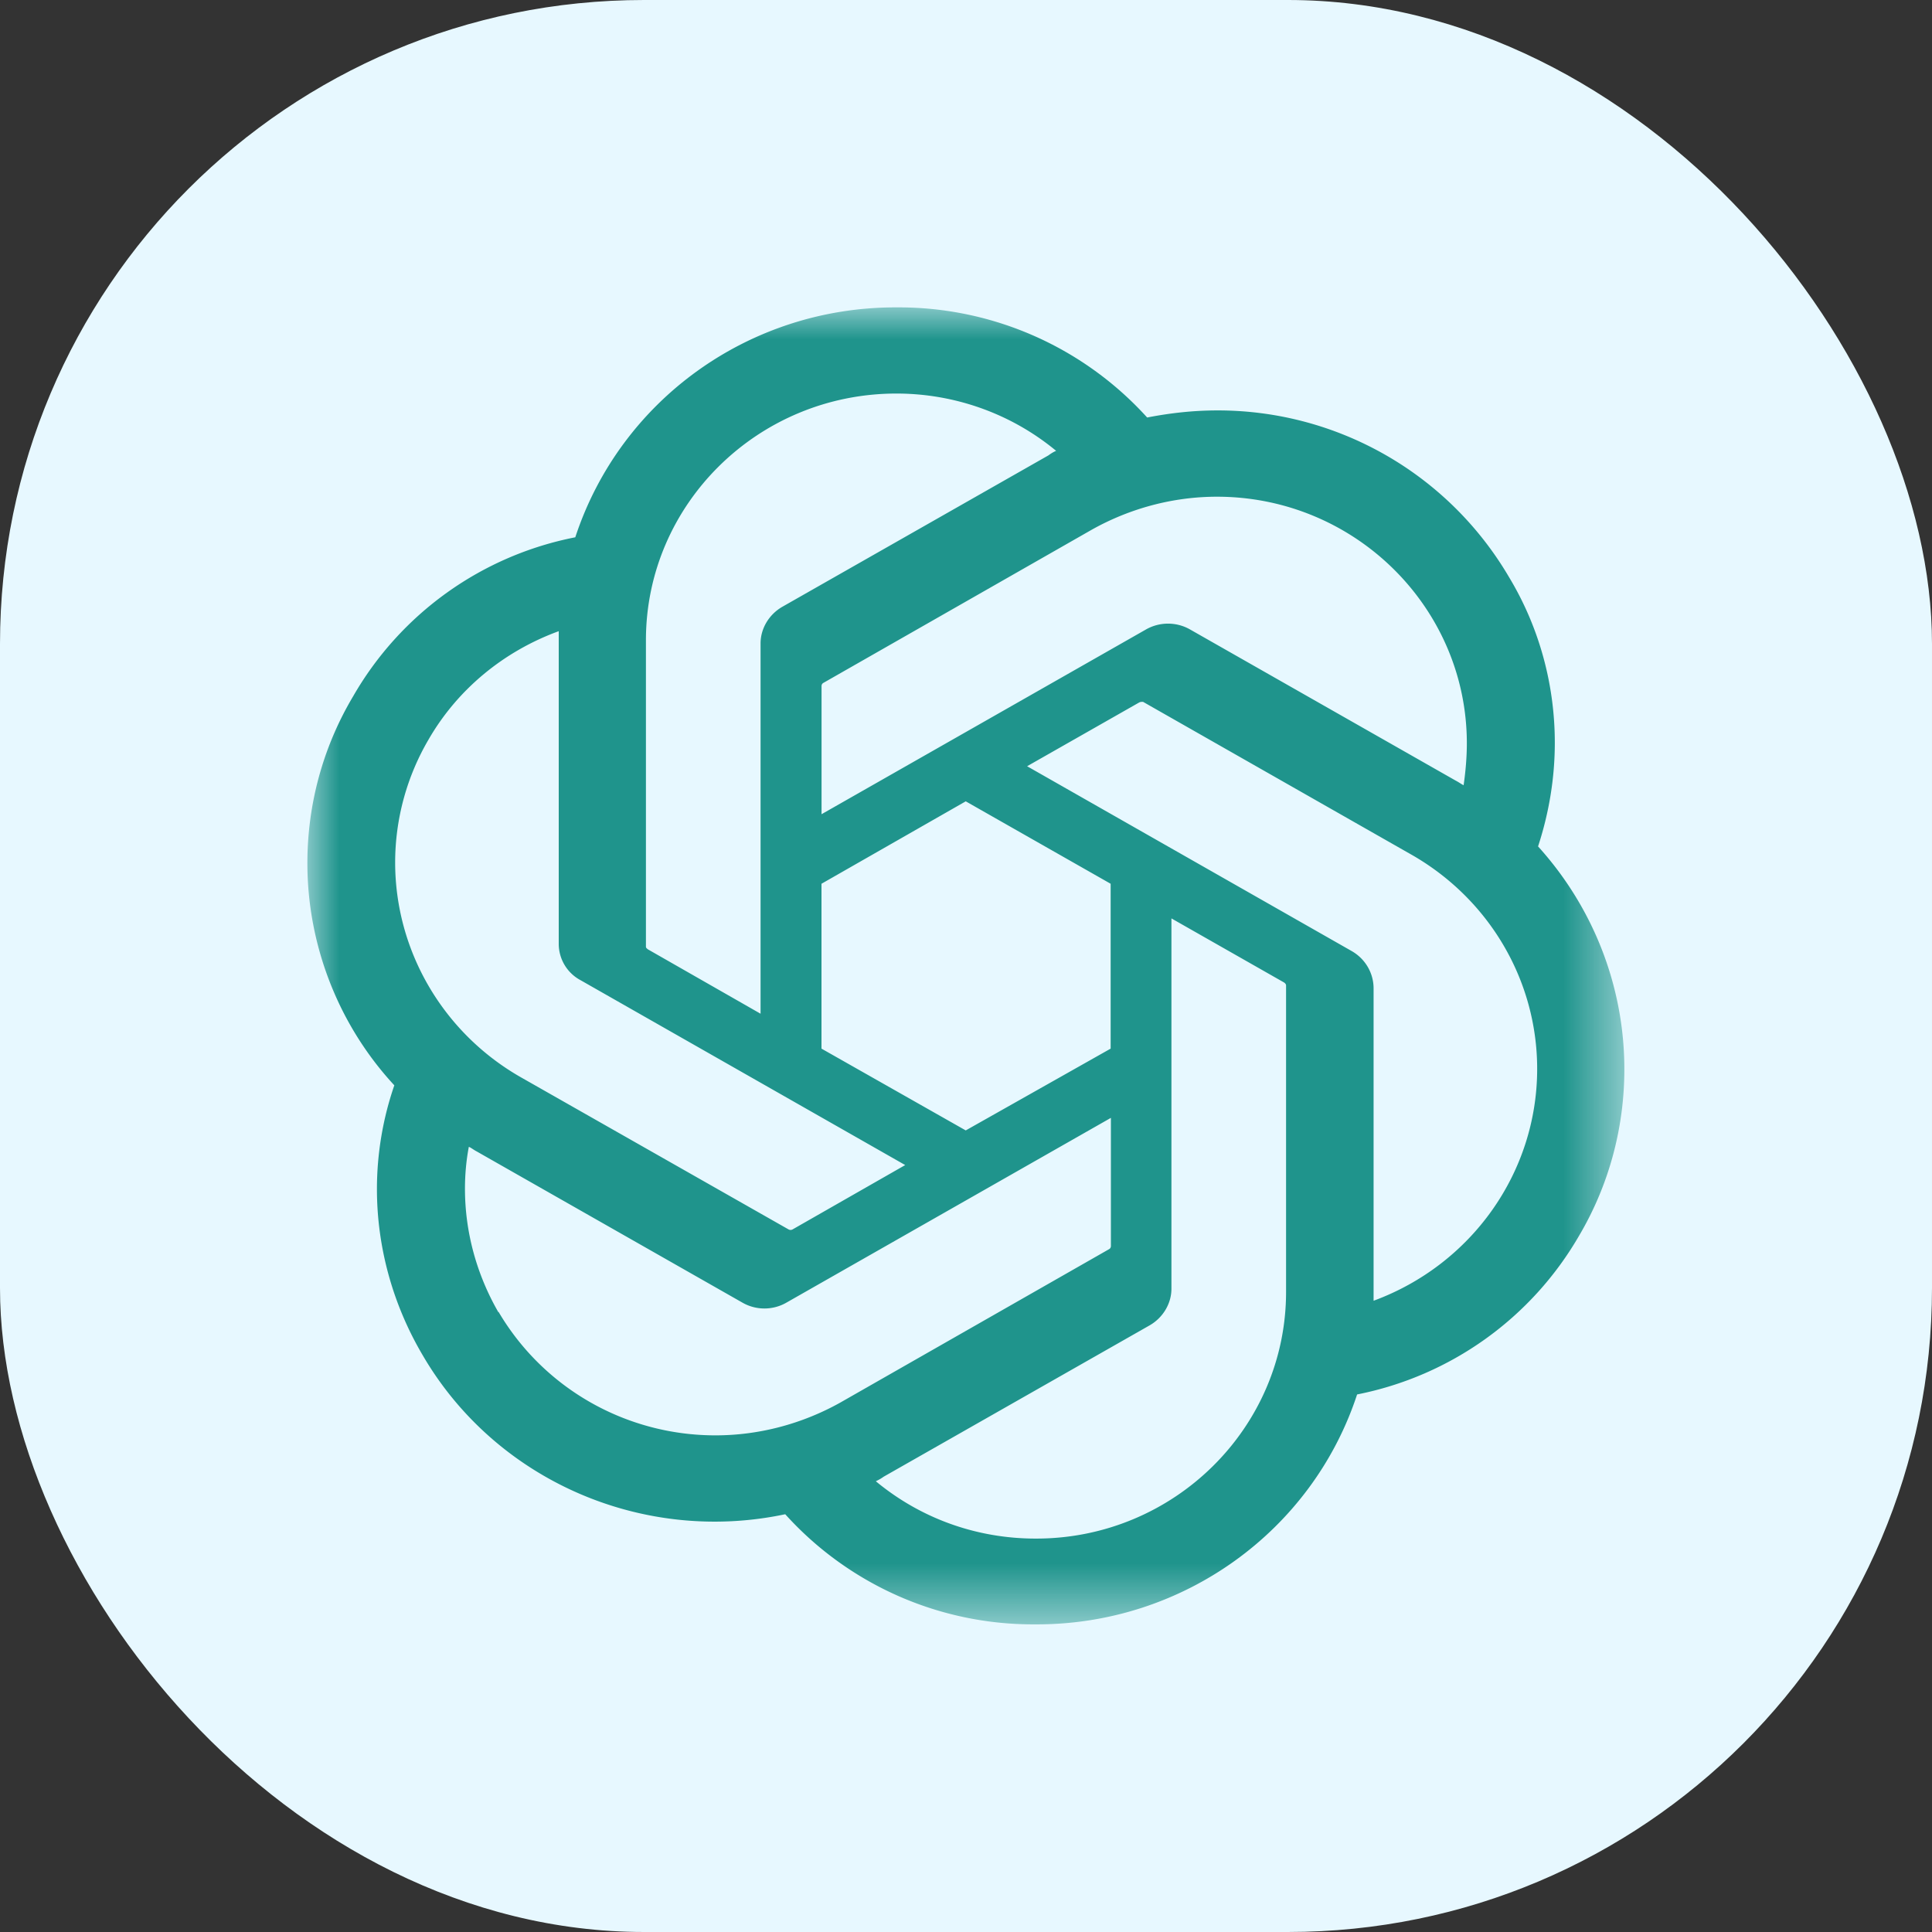 <svg xmlns="http://www.w3.org/2000/svg" xmlns:xlink="http://www.w3.org/1999/xlink" width="30" height="30" fill="none"><rect width="100%" height="100%" fill="#333333" stroke="none"/><defs><path id="path_0" d="M0 0h30v30H0z"/><path id="path_1" d="M0 0h20.455v20.455H0z"/></defs><g><rect width="30" height="30" fill="#E7F8FF" rx="10"/><mask id="bg-mask-0" fill="#fff"><use xlink:href="#path_0"/></mask><g mask="url('#bg-mask-0')"><g transform="translate(4.773 4.773)"><mask id="bg-mask-1" fill="#fff"><use xlink:href="#path_1"/></mask><g mask="url('#bg-mask-1')"><path id="分组 1" fill-rule="evenodd" style="fill:#1f948c" d="M19.11 8.37c.17-.52.26-1.06.26-1.61 0-.9-.24-1.79-.71-2.57a5.24 5.24 0 0 0-4.53-2.59c-.37 0-.73.04-1.09.11A5.201 5.201 0 0 0 9.17 0h-.04C6.86 0 4.86 1.44 4.16 3.57A5.11 5.11 0 0 0 .71 6.04C.24 6.83 0 7.72 0 8.63c0 1.27.48 2.51 1.35 3.45-.18.52-.27 1.07-.27 1.61 0 .91.25 1.8.71 2.58 1.13 1.94 3.41 2.94 5.63 2.47a5.18 5.18 0 0 0 3.86 1.71h.05c2.26 0 4.27-1.44 4.97-3.57a5.132 5.132 0 0 0 3.45-2.47c.46-.78.7-1.67.7-2.58 0-1.28-.48-2.51-1.34-3.46ZM8.947 18.158c-.04.03-.08.05-.12.07.7.58 1.57.89 2.48.89h.01c2.14 0 3.88-1.72 3.88-3.83v-4.76c0-.02-.02-.04-.04-.05l-1.74-.99v5.75c0 .23-.13.45-.34.57l-4.13 2.35Zm-.67-1.153 4.17-2.38c.02-.01.03-.03.03-.05v-1.99l-5.04 2.87c-.21.12-.47.12-.68 0l-4.13-2.35c-.04-.02-.09-.06-.12-.07-.04.21-.06.43-.06.65 0 .67.18 1.33.52 1.92v-.01c.7 1.19 1.98 1.92 3.37 1.92.68 0 1.35-.18 1.94-.51ZM3.903 5.168v-.14c-.85.31-1.57.9-2.02 1.68a3.78 3.78 0 0 0-.52 1.91c0 1.37.74 2.64 1.94 3.33l4.17 2.37c.02.01.04.01.06 0l1.75-1-5.04-2.87a.64.64 0 0 1-.34-.57v-4.71Zm13.253 3.337-4.18-2.38c-.02 0-.04 0-.06.01l-1.74.99 5.04 2.87c.21.12.34.34.34.58v4.85c1.52-.56 2.54-1.99 2.54-3.6 0-1.37-.74-2.63-1.94-3.32ZM8.014 5.83c-.02.01-.03.03-.03.05v1.99L13.024 5a.692.692 0 0 1 .68 0l4.13 2.35c.04.02.08.05.12.07.03-.21.05-.43.05-.65 0-2.11-1.74-3.83-3.88-3.83-.68 0-1.35.18-1.94.51l-4.17 2.38Zm1.133-4.492c-2.15 0-3.89 1.72-3.89 3.83v4.76c0 .02.02.03.03.04l1.75 1v-5.75c0-.23.13-.45.34-.57l4.13-2.35c.04-.03.09-.06.12-.07-.7-.58-1.58-.89-2.48-.89ZM7.983 11.51l2.24 1.27 2.25-1.27V8.95l-2.25-1.28-2.24 1.28v2.56Z" opacity="1"/></g></g></g></g></svg>